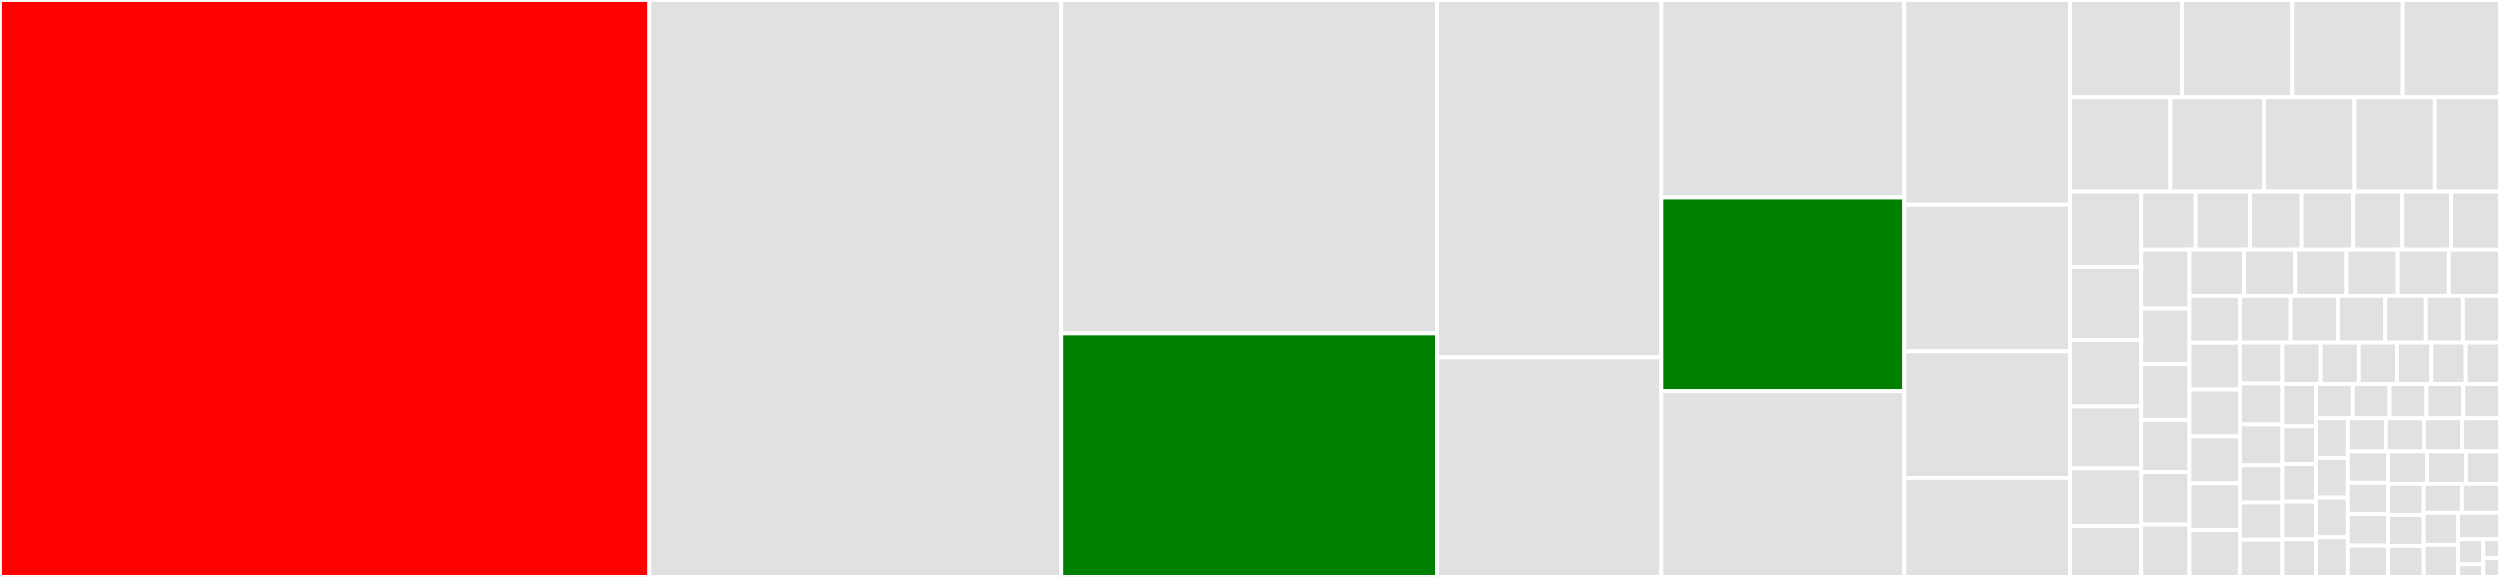 <svg baseProfile="full" width="650" height="150" viewBox="0 0 650 150" version="1.1"
xmlns="http://www.w3.org/2000/svg" xmlns:ev="http://www.w3.org/2001/xml-events"
xmlns:xlink="http://www.w3.org/1999/xlink">

<rect x="0" y="0" width="650" height="150" fill="#333333" stroke="none"/>

<style>rect.s{mask:url(#mask);}</style>
<defs>
  <pattern id="white" width="4" height="4" patternUnits="userSpaceOnUse" patternTransform="rotate(45)">
    <rect width="2" height="2" transform="translate(0,0)" fill="white"></rect>
  </pattern>
  <mask id="mask">
    <rect x="0" y="0" width="100%" height="100%" fill="url(#white)"></rect>
  </mask>
</defs>

<rect x="0" y="0" width="168.829" height="150.0" fill="red" stroke="white" stroke-width="1" class=" tooltipped" data-content="ogame.go"><title>ogame.go</title></rect>
<rect x="168.829" y="0" width="107.101" height="150.0" fill="#e1e1e1" stroke="white" stroke-width="1" class=" tooltipped" data-content="extracts_v6.go"><title>extracts_v6.go</title></rect>
<rect x="275.93" y="0" width="97.713" height="86.681" fill="#e1e1e1" stroke="white" stroke-width="1" class=" tooltipped" data-content="simulator.go"><title>simulator.go</title></rect>
<rect x="275.93" y="86.681" width="97.713" height="63.319" fill="green" stroke="white" stroke-width="1" class=" tooltipped" data-content="handlers.go"><title>handlers.go</title></rect>
<rect x="373.643" y="0" width="58.315" height="92.927" fill="#e1e1e1" stroke="white" stroke-width="1" class=" tooltipped" data-content="extracts_v7.go"><title>extracts_v7.go</title></rect>
<rect x="373.643" y="92.927" width="58.315" height="57.073" fill="#e1e1e1" stroke="white" stroke-width="1" class=" tooltipped" data-content="utils.go"><title>utils.go</title></rect>
<rect x="431.958" y="0" width="63.151" height="51.351" fill="#e1e1e1" stroke="white" stroke-width="1" class=" tooltipped" data-content="extracts_v71.go"><title>extracts_v71.go</title></rect>
<rect x="431.958" y="51.351" width="63.151" height="50.338" fill="green" stroke="white" stroke-width="1" class=" tooltipped" data-content="prioritize.go"><title>prioritize.go</title></rect>
<rect x="431.958" y="101.689" width="63.151" height="48.311" fill="#e1e1e1" stroke="white" stroke-width="1" class=" tooltipped" data-content="extractor_v6.go"><title>extractor_v6.go</title></rect>
<rect x="495.109" y="0" width="43.096" height="53.218" fill="#e1e1e1" stroke="white" stroke-width="1" class=" tooltipped" data-content="id.go"><title>id.go</title></rect>
<rect x="495.109" y="53.218" width="43.096" height="38.119" fill="#e1e1e1" stroke="white" stroke-width="1" class=" tooltipped" data-content="ships.go"><title>ships.go</title></rect>
<rect x="495.109" y="91.337" width="43.096" height="32.921" fill="#e1e1e1" stroke="white" stroke-width="1" class=" tooltipped" data-content="objs.go"><title>objs.go</title></rect>
<rect x="495.109" y="124.257" width="43.096" height="25.743" fill="#e1e1e1" stroke="white" stroke-width="1" class=" tooltipped" data-content="fleetBuilder.go"><title>fleetBuilder.go</title></rect>
<rect x="538.206" y="0" width="29.109" height="25.286" fill="#e1e1e1" stroke="white" stroke-width="1" class=" tooltipped" data-content="extractor_v7.go"><title>extractor_v7.go</title></rect>
<rect x="567.314" y="0" width="28.687" height="25.286" fill="#e1e1e1" stroke="white" stroke-width="1" class=" tooltipped" data-content="defence.go"><title>defence.go</title></rect>
<rect x="596.001" y="0" width="28.687" height="25.286" fill="#e1e1e1" stroke="white" stroke-width="1" class=" tooltipped" data-content="constants.go"><title>constants.go</title></rect>
<rect x="624.688" y="0" width="25.312" height="25.286" fill="#e1e1e1" stroke="white" stroke-width="1" class=" tooltipped" data-content="planet.go"><title>planet.go</title></rect>
<rect x="538.206" y="25.286" width="26.1" height="24.523" fill="#e1e1e1" stroke="white" stroke-width="1" class=" tooltipped" data-content="resources.go"><title>resources.go</title></rect>
<rect x="564.306" y="25.286" width="24.36" height="24.523" fill="#e1e1e1" stroke="white" stroke-width="1" class=" tooltipped" data-content="base.go"><title>base.go</title></rect>
<rect x="588.665" y="25.286" width="23.49" height="24.523" fill="#e1e1e1" stroke="white" stroke-width="1" class=" tooltipped" data-content="researches.go"><title>researches.go</title></rect>
<rect x="612.155" y="25.286" width="20.88" height="24.523" fill="#e1e1e1" stroke="white" stroke-width="1" class=" tooltipped" data-content="moon.go"><title>moon.go</title></rect>
<rect x="633.035" y="25.286" width="16.965" height="24.523" fill="#e1e1e1" stroke="white" stroke-width="1" class=" tooltipped" data-content="facilities.go"><title>facilities.go</title></rect>
<rect x="538.206" y="49.809" width="18.526" height="19.578" fill="#e1e1e1" stroke="white" stroke-width="1" class=" tooltipped" data-content="baseShip.go"><title>baseShip.go</title></rect>
<rect x="538.206" y="69.387" width="18.526" height="19.002" fill="#e1e1e1" stroke="white" stroke-width="1" class=" tooltipped" data-content="resourcesBuildings.go"><title>resourcesBuildings.go</title></rect>
<rect x="538.206" y="88.388" width="18.526" height="17.274" fill="#e1e1e1" stroke="white" stroke-width="1" class=" tooltipped" data-content="client.go"><title>client.go</title></rect>
<rect x="538.206" y="105.663" width="18.526" height="16.123" fill="#e1e1e1" stroke="white" stroke-width="1" class=" tooltipped" data-content="planetInfos.go"><title>planetInfos.go</title></rect>
<rect x="538.206" y="121.785" width="18.526" height="14.971" fill="#e1e1e1" stroke="white" stroke-width="1" class=" tooltipped" data-content="extractor_v71.go"><title>extractor_v71.go</title></rect>
<rect x="538.206" y="136.756" width="18.526" height="13.244" fill="#e1e1e1" stroke="white" stroke-width="1" class=" tooltipped" data-content="log.go"><title>log.go</title></rect>
<rect x="556.732" y="49.809" width="14.132" height="15.097" fill="#e1e1e1" stroke="white" stroke-width="1" class=" tooltipped" data-content="sensorPhalanx.go"><title>sensorPhalanx.go</title></rect>
<rect x="570.863" y="49.809" width="14.132" height="15.097" fill="#e1e1e1" stroke="white" stroke-width="1" class=" tooltipped" data-content="deathstar.go"><title>deathstar.go</title></rect>
<rect x="584.995" y="49.809" width="13.425" height="15.097" fill="#e1e1e1" stroke="white" stroke-width="1" class=" tooltipped" data-content="priorityQueue.go"><title>priorityQueue.go</title></rect>
<rect x="598.42" y="49.809" width="13.425" height="15.097" fill="#e1e1e1" stroke="white" stroke-width="1" class=" tooltipped" data-content="coordinate.go"><title>coordinate.go</title></rect>
<rect x="611.845" y="49.809" width="12.718" height="15.097" fill="#e1e1e1" stroke="white" stroke-width="1" class=" tooltipped" data-content="baseBuilding.go"><title>baseBuilding.go</title></rect>
<rect x="624.563" y="49.809" width="12.718" height="15.097" fill="#e1e1e1" stroke="white" stroke-width="1" class=" tooltipped" data-content="baseDefender.go"><title>baseDefender.go</title></rect>
<rect x="637.282" y="49.809" width="12.718" height="15.097" fill="#e1e1e1" stroke="white" stroke-width="1" class=" tooltipped" data-content="battlecruiser.go"><title>battlecruiser.go</title></rect>
<rect x="556.732" y="64.906" width="12.536" height="15.317" fill="#e1e1e1" stroke="white" stroke-width="1" class=" tooltipped" data-content="solarSatellite.go"><title>solarSatellite.go</title></rect>
<rect x="556.732" y="80.223" width="12.536" height="14.466" fill="#e1e1e1" stroke="white" stroke-width="1" class=" tooltipped" data-content="exponentialBackoff.go"><title>exponentialBackoff.go</title></rect>
<rect x="556.732" y="94.689" width="12.536" height="14.466" fill="#e1e1e1" stroke="white" stroke-width="1" class=" tooltipped" data-content="espionageProbe.go"><title>espionageProbe.go</title></rect>
<rect x="556.732" y="109.155" width="12.536" height="13.615" fill="#e1e1e1" stroke="white" stroke-width="1" class=" tooltipped" data-content="destroyer.go"><title>destroyer.go</title></rect>
<rect x="556.732" y="122.77" width="12.536" height="13.615" fill="#e1e1e1" stroke="white" stroke-width="1" class=" tooltipped" data-content="cruiser.go"><title>cruiser.go</title></rect>
<rect x="556.732" y="136.385" width="12.536" height="13.615" fill="#e1e1e1" stroke="white" stroke-width="1" class=" tooltipped" data-content="bomber.go"><title>bomber.go</title></rect>
<rect x="569.268" y="64.906" width="14.195" height="12.024" fill="#e1e1e1" stroke="white" stroke-width="1" class=" tooltipped" data-content="spaceDock.go"><title>spaceDock.go</title></rect>
<rect x="583.462" y="64.906" width="13.308" height="12.024" fill="#e1e1e1" stroke="white" stroke-width="1" class=" tooltipped" data-content="colonyShip.go"><title>colonyShip.go</title></rect>
<rect x="596.77" y="64.906" width="13.308" height="12.024" fill="#e1e1e1" stroke="white" stroke-width="1" class=" tooltipped" data-content="pathfinder.go"><title>pathfinder.go</title></rect>
<rect x="610.077" y="64.906" width="13.308" height="12.024" fill="#e1e1e1" stroke="white" stroke-width="1" class=" tooltipped" data-content="crawler.go"><title>crawler.go</title></rect>
<rect x="623.385" y="64.906" width="13.308" height="12.024" fill="#e1e1e1" stroke="white" stroke-width="1" class=" tooltipped" data-content="reaper.go"><title>reaper.go</title></rect>
<rect x="636.692" y="64.906" width="13.308" height="12.024" fill="#e1e1e1" stroke="white" stroke-width="1" class=" tooltipped" data-content="lightFighter.go"><title>lightFighter.go</title></rect>
<rect x="569.268" y="76.931" width="13.139" height="12.178" fill="#e1e1e1" stroke="white" stroke-width="1" class=" tooltipped" data-content="espionageReport.go"><title>espionageReport.go</title></rect>
<rect x="569.268" y="89.109" width="13.139" height="12.178" fill="#e1e1e1" stroke="white" stroke-width="1" class=" tooltipped" data-content="recycler.go"><title>recycler.go</title></rect>
<rect x="569.268" y="101.287" width="13.139" height="12.178" fill="#e1e1e1" stroke="white" stroke-width="1" class=" tooltipped" data-content="battleship.go"><title>battleship.go</title></rect>
<rect x="569.268" y="113.465" width="13.139" height="12.178" fill="#e1e1e1" stroke="white" stroke-width="1" class=" tooltipped" data-content="largeCargo.go"><title>largeCargo.go</title></rect>
<rect x="569.268" y="125.644" width="13.139" height="12.178" fill="#e1e1e1" stroke="white" stroke-width="1" class=" tooltipped" data-content="fusionReactor.go"><title>fusionReactor.go</title></rect>
<rect x="569.268" y="137.822" width="13.139" height="12.178" fill="#e1e1e1" stroke="white" stroke-width="1" class=" tooltipped" data-content="heavyFighter.go"><title>heavyFighter.go</title></rect>
<rect x="582.407" y="76.931" width="13.168" height="12.152" fill="#e1e1e1" stroke="white" stroke-width="1" class=" tooltipped" data-content="smallCargo.go"><title>smallCargo.go</title></rect>
<rect x="595.574" y="76.931" width="12.29" height="12.152" fill="#e1e1e1" stroke="white" stroke-width="1" class=" tooltipped" data-content="crystalMine.go"><title>crystalMine.go</title></rect>
<rect x="607.864" y="76.931" width="12.29" height="12.152" fill="#e1e1e1" stroke="white" stroke-width="1" class=" tooltipped" data-content="metalMine.go"><title>metalMine.go</title></rect>
<rect x="620.154" y="76.931" width="10.534" height="12.152" fill="#e1e1e1" stroke="white" stroke-width="1" class=" tooltipped" data-content="ionCannon.go"><title>ionCannon.go</title></rect>
<rect x="630.688" y="76.931" width="9.656" height="12.152" fill="#e1e1e1" stroke="white" stroke-width="1" class=" tooltipped" data-content="deuteriumSynthesizer.go"><title>deuteriumSynthesizer.go</title></rect>
<rect x="640.344" y="76.931" width="9.656" height="12.152" fill="#e1e1e1" stroke="white" stroke-width="1" class=" tooltipped" data-content="rocketLauncher.go"><title>rocketLauncher.go</title></rect>
<rect x="582.407" y="89.082" width="11.032" height="10.636" fill="#e1e1e1" stroke="white" stroke-width="1" class=" tooltipped" data-content="lightLaser.go"><title>lightLaser.go</title></rect>
<rect x="582.407" y="99.719" width="11.032" height="10.636" fill="#e1e1e1" stroke="white" stroke-width="1" class=" tooltipped" data-content="gaussCannon.go"><title>gaussCannon.go</title></rect>
<rect x="582.407" y="110.355" width="11.032" height="10.636" fill="#e1e1e1" stroke="white" stroke-width="1" class=" tooltipped" data-content="heavyLaser.go"><title>heavyLaser.go</title></rect>
<rect x="582.407" y="120.992" width="11.032" height="9.669" fill="#e1e1e1" stroke="white" stroke-width="1" class=" tooltipped" data-content="plasmaTurret.go"><title>plasmaTurret.go</title></rect>
<rect x="582.407" y="130.661" width="11.032" height="9.669" fill="#e1e1e1" stroke="white" stroke-width="1" class=" tooltipped" data-content="antiBallisticMissiles.go"><title>antiBallisticMissiles.go</title></rect>
<rect x="582.407" y="140.331" width="11.032" height="9.669" fill="#e1e1e1" stroke="white" stroke-width="1" class=" tooltipped" data-content="interplanetaryMissiles.go"><title>interplanetaryMissiles.go</title></rect>
<rect x="593.439" y="89.082" width="9.923" height="10.75" fill="#e1e1e1" stroke="white" stroke-width="1" class=" tooltipped" data-content="baseTechnology.go"><title>baseTechnology.go</title></rect>
<rect x="603.362" y="89.082" width="9.923" height="10.75" fill="#e1e1e1" stroke="white" stroke-width="1" class=" tooltipped" data-content="largeShieldDome.go"><title>largeShieldDome.go</title></rect>
<rect x="613.285" y="89.082" width="9.923" height="10.75" fill="#e1e1e1" stroke="white" stroke-width="1" class=" tooltipped" data-content="smallShieldDome.go"><title>smallShieldDome.go</title></rect>
<rect x="623.208" y="89.082" width="8.931" height="10.75" fill="#e1e1e1" stroke="white" stroke-width="1" class=" tooltipped" data-content="fetcher.go"><title>fetcher.go</title></rect>
<rect x="632.139" y="89.082" width="8.931" height="10.75" fill="#e1e1e1" stroke="white" stroke-width="1" class=" tooltipped" data-content="attackEvent.go"><title>attackEvent.go</title></rect>
<rect x="641.069" y="89.082" width="8.931" height="10.75" fill="#e1e1e1" stroke="white" stroke-width="1" class=" tooltipped" data-content="resourceSettings.go"><title>resourceSettings.go</title></rect>
<rect x="593.439" y="99.833" width="8.718" height="11.012" fill="#e1e1e1" stroke="white" stroke-width="1" class=" tooltipped" data-content="solarPlant.go"><title>solarPlant.go</title></rect>
<rect x="593.439" y="110.845" width="8.718" height="9.789" fill="#e1e1e1" stroke="white" stroke-width="1" class=" tooltipped" data-content="energyTechnology.go"><title>energyTechnology.go</title></rect>
<rect x="593.439" y="120.634" width="8.718" height="9.789" fill="#e1e1e1" stroke="white" stroke-width="1" class=" tooltipped" data-content="baseLevelable.go"><title>baseLevelable.go</title></rect>
<rect x="593.439" y="130.422" width="8.718" height="9.789" fill="#e1e1e1" stroke="white" stroke-width="1" class=" tooltipped" data-content="missileSilo.go"><title>missileSilo.go</title></rect>
<rect x="593.439" y="140.211" width="8.718" height="9.789" fill="#e1e1e1" stroke="white" stroke-width="1" class=" tooltipped" data-content="hyperspaceTechnology.go"><title>hyperspaceTechnology.go</title></rect>
<rect x="602.157" y="99.833" width="9.569" height="8.919" fill="#e1e1e1" stroke="white" stroke-width="1" class=" tooltipped" data-content="hyperspaceDrive.go"><title>hyperspaceDrive.go</title></rect>
<rect x="611.726" y="99.833" width="9.569" height="8.919" fill="#e1e1e1" stroke="white" stroke-width="1" class=" tooltipped" data-content="jumpGate.go"><title>jumpGate.go</title></rect>
<rect x="621.294" y="99.833" width="9.569" height="8.919" fill="#e1e1e1" stroke="white" stroke-width="1" class=" tooltipped" data-content="gravitonTechnology.go"><title>gravitonTechnology.go</title></rect>
<rect x="630.863" y="99.833" width="9.569" height="8.919" fill="#e1e1e1" stroke="white" stroke-width="1" class=" tooltipped" data-content="armourTechnology.go"><title>armourTechnology.go</title></rect>
<rect x="640.431" y="99.833" width="9.569" height="8.919" fill="#e1e1e1" stroke="white" stroke-width="1" class=" tooltipped" data-content="computerTechnology.go"><title>computerTechnology.go</title></rect>
<rect x="602.157" y="108.751" width="8.276" height="10.312" fill="#e1e1e1" stroke="white" stroke-width="1" class=" tooltipped" data-content="lunarBase.go"><title>lunarBase.go</title></rect>
<rect x="602.157" y="119.063" width="8.276" height="10.312" fill="#e1e1e1" stroke="white" stroke-width="1" class=" tooltipped" data-content="shieldingTechnology.go"><title>shieldingTechnology.go</title></rect>
<rect x="602.157" y="129.376" width="8.276" height="10.312" fill="#e1e1e1" stroke="white" stroke-width="1" class=" tooltipped" data-content="shipyard.go"><title>shipyard.go</title></rect>
<rect x="602.157" y="139.688" width="8.276" height="10.312" fill="#e1e1e1" stroke="white" stroke-width="1" class=" tooltipped" data-content="astrophysics.go"><title>astrophysics.go</title></rect>
<rect x="610.432" y="108.751" width="9.892" height="8.627" fill="#e1e1e1" stroke="white" stroke-width="1" class=" tooltipped" data-content="plasmaTechnology.go"><title>plasmaTechnology.go</title></rect>
<rect x="620.324" y="108.751" width="9.892" height="8.627" fill="#e1e1e1" stroke="white" stroke-width="1" class=" tooltipped" data-content="intergalacticResearchNetwork.go"><title>intergalacticResearchNetwork.go</title></rect>
<rect x="630.216" y="108.751" width="9.892" height="8.627" fill="#e1e1e1" stroke="white" stroke-width="1" class=" tooltipped" data-content="impulseDrive.go"><title>impulseDrive.go</title></rect>
<rect x="640.108" y="108.751" width="9.892" height="8.627" fill="#e1e1e1" stroke="white" stroke-width="1" class=" tooltipped" data-content="laserTechnology.go"><title>laserTechnology.go</title></rect>
<rect x="610.432" y="117.378" width="10.464" height="8.155" fill="#e1e1e1" stroke="white" stroke-width="1" class=" tooltipped" data-content="terraformer.go"><title>terraformer.go</title></rect>
<rect x="610.432" y="125.534" width="10.464" height="8.155" fill="#e1e1e1" stroke="white" stroke-width="1" class=" tooltipped" data-content="espionageTechnology.go"><title>espionageTechnology.go</title></rect>
<rect x="610.432" y="133.689" width="10.464" height="8.155" fill="#e1e1e1" stroke="white" stroke-width="1" class=" tooltipped" data-content="weaponsTechnology.go"><title>weaponsTechnology.go</title></rect>
<rect x="610.432" y="141.845" width="10.464" height="8.155" fill="#e1e1e1" stroke="white" stroke-width="1" class=" tooltipped" data-content="ionTechnology.go"><title>ionTechnology.go</title></rect>
<rect x="620.897" y="117.378" width="10.123" height="8.43" fill="#e1e1e1" stroke="white" stroke-width="1" class=" tooltipped" data-content="naniteFactory.go"><title>naniteFactory.go</title></rect>
<rect x="631.02" y="117.378" width="10.123" height="8.43" fill="#e1e1e1" stroke="white" stroke-width="1" class=" tooltipped" data-content="combustionDrive.go"><title>combustionDrive.go</title></rect>
<rect x="641.142" y="117.378" width="8.858" height="8.43" fill="#e1e1e1" stroke="white" stroke-width="1" class=" tooltipped" data-content="seabedDeuteriumDen.go"><title>seabedDeuteriumDen.go</title></rect>
<rect x="620.897" y="125.809" width="9.26" height="8.064" fill="#e1e1e1" stroke="white" stroke-width="1" class=" tooltipped" data-content="allianceDepot.go"><title>allianceDepot.go</title></rect>
<rect x="620.897" y="133.872" width="9.26" height="8.064" fill="#e1e1e1" stroke="white" stroke-width="1" class=" tooltipped" data-content="roboticsFactory.go"><title>roboticsFactory.go</title></rect>
<rect x="620.897" y="141.936" width="9.26" height="8.064" fill="#e1e1e1" stroke="white" stroke-width="1" class=" tooltipped" data-content="metalStorage.go"><title>metalStorage.go</title></rect>
<rect x="630.157" y="125.809" width="9.922" height="7.526" fill="#e1e1e1" stroke="white" stroke-width="1" class=" tooltipped" data-content="researchLab.go"><title>researchLab.go</title></rect>
<rect x="640.078" y="125.809" width="9.922" height="7.526" fill="#e1e1e1" stroke="white" stroke-width="1" class=" tooltipped" data-content="deuteriumTank.go"><title>deuteriumTank.go</title></rect>
<rect x="630.157" y="133.335" width="8.961" height="8.333" fill="#e1e1e1" stroke="white" stroke-width="1" class=" tooltipped" data-content="crystalStorage.go"><title>crystalStorage.go</title></rect>
<rect x="630.157" y="141.667" width="8.961" height="8.333" fill="#e1e1e1" stroke="white" stroke-width="1" class=" tooltipped" data-content="undergroundCrystalDen.go"><title>undergroundCrystalDen.go</title></rect>
<rect x="639.118" y="133.335" width="10.882" height="6.862" fill="#e1e1e1" stroke="white" stroke-width="1" class=" tooltipped" data-content="shieldedMetalDen.go"><title>shieldedMetalDen.go</title></rect>
<rect x="639.118" y="140.197" width="6.529" height="6.535" fill="#e1e1e1" stroke="white" stroke-width="1" class=" tooltipped" data-content="planetid.go"><title>planetid.go</title></rect>
<rect x="639.118" y="146.732" width="6.529" height="3.268" fill="#e1e1e1" stroke="white" stroke-width="1" class=" tooltipped" data-content="extracts.go"><title>extracts.go</title></rect>
<rect x="645.647" y="140.197" width="4.353" height="4.901" fill="#e1e1e1" stroke="white" stroke-width="1" class=" tooltipped" data-content="fleetid.go"><title>fleetid.go</title></rect>
<rect x="645.647" y="145.099" width="4.353" height="4.901" fill="#e1e1e1" stroke="white" stroke-width="1" class=" tooltipped" data-content="storageBuilding.go"><title>storageBuilding.go</title></rect>
</svg>